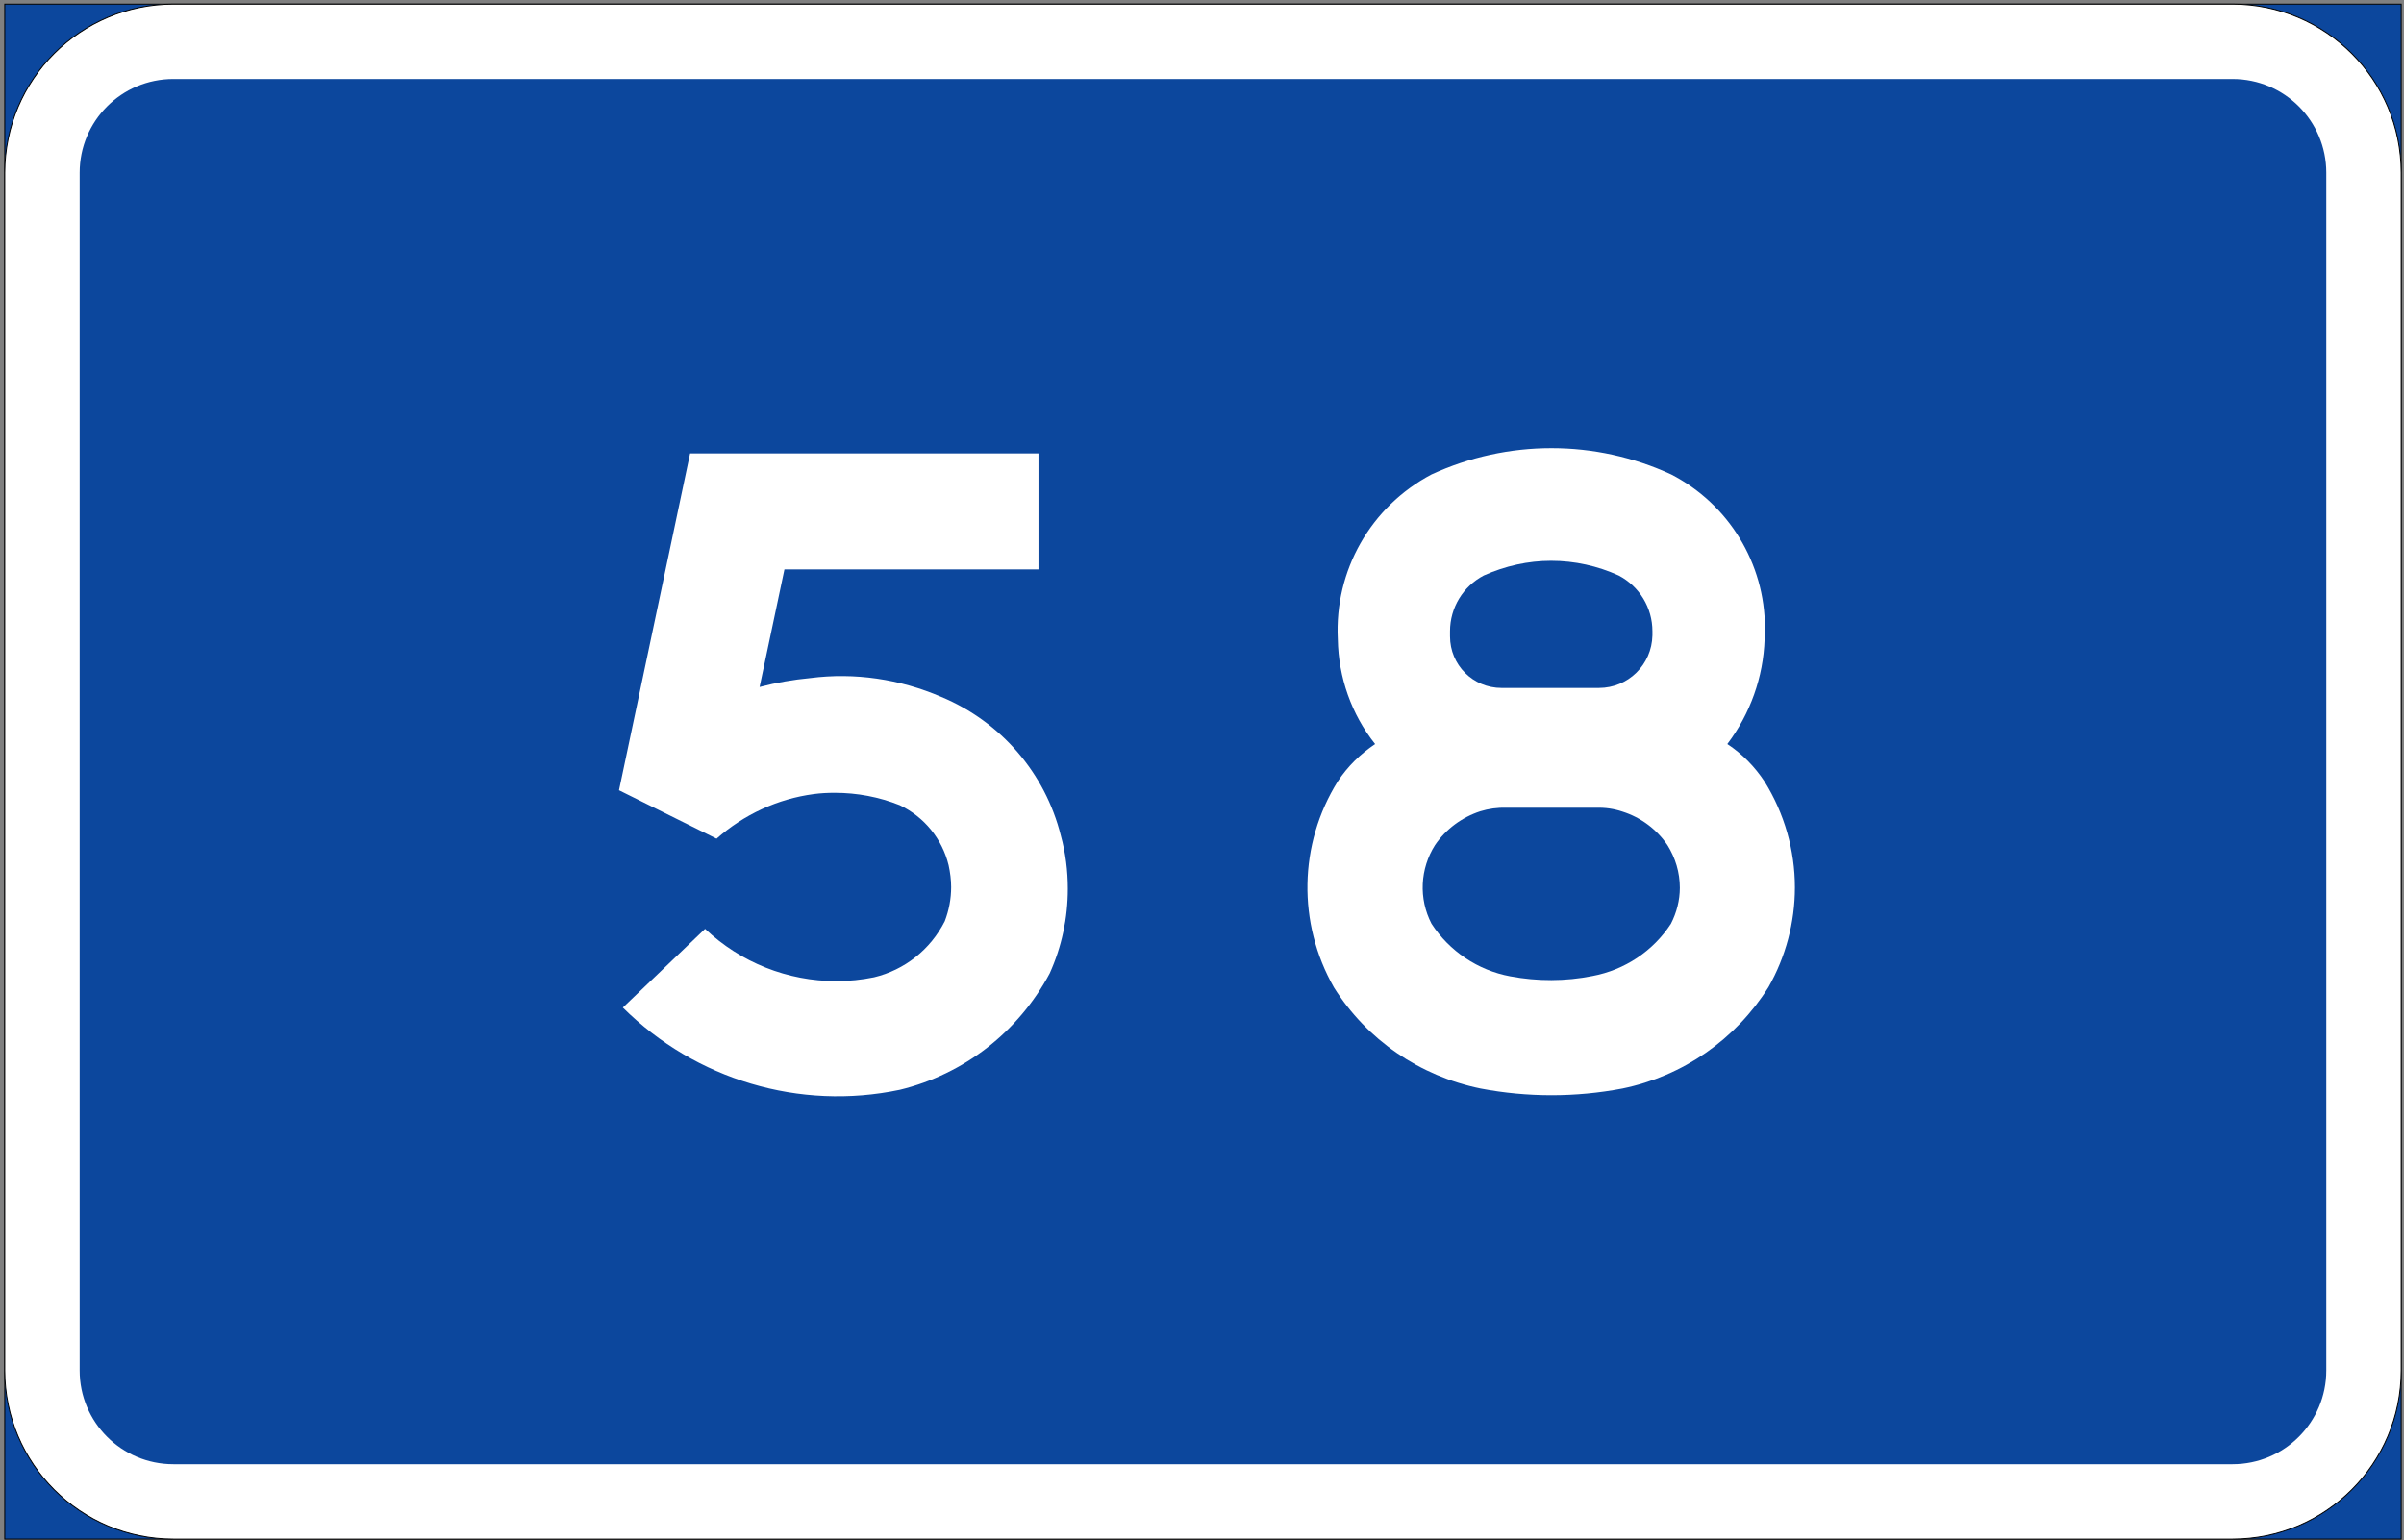 <?xml version="1.0" encoding="utf-8"?>
<!-- Generator: Adobe Illustrator 11.0, SVG Export Plug-In  -->
<!DOCTYPE svg PUBLIC "-//W3C//DTD SVG 1.0//EN"    "http://www.w3.org/TR/2001/REC-SVG-20010904/DTD/svg10.dtd">
<svg  xmlns="http://www.w3.org/2000/svg" xmlns:xlink="http://www.w3.org/1999/xlink" xmlns:a="http://ns.adobe.com/AdobeSVGViewerExtensions/3.0/"
	 width="543" height="348" viewBox="-0.964 -0.82 543 348" xml:space="preserve">
	<rect x="-0.964" y="-0.82" width="543" height="348" fill="#808080" stroke="none"/>
	<defs>
	</defs>
	<g>
		<rect x="0.108" y="0.108" fill="#0C479D" stroke="#000000" stroke-width="0.216" width="541.296" height="346.824"/> 
		<path fill="#FFFFFF" stroke="#000000" stroke-width="0.216" d="M38.196,346.932h465.12c21.024,0,38.088-17.064,38.088-38.088
			V38.196c0-21.024-17.064-38.088-38.088-38.088H38.196l0,0c-21.024,0-38.088,17.064-38.088,38.088v0.072v270.576c0-0.072,0,0,0,0
			C0.108,329.868,17.172,346.932,38.196,346.932L38.196,346.932z"/>
		<path fill="#0C479D" d="M38.196,330.012h465.12c11.736,0,21.168-9.504,21.168-21.168V38.196c0-11.664-9.432-21.168-21.168-21.168
			H38.196l0,0c-11.736,0-21.168,9.504-21.168,21.168c0,0,0,0,0,0.072v270.576l0,0C17.028,320.508,26.46,330.012,38.196,330.012
			L38.196,330.012z"/>
		<path fill="#FFFFFF" d="M212.436,207.324c0.936-2.448,1.44-5.04,1.44-7.704c0-1.656-0.216-3.312-0.576-4.968
			c-1.44-5.904-5.472-10.872-11.016-13.536c-4.68-1.872-9.648-2.808-14.688-2.808c-1.584,0-3.168,0.072-4.752,0.288
			c-8.136,1.08-15.768,4.608-21.96,10.08l-22.032-10.944l16.056-76.104h78.696v26.208H176.22l-5.616,26.568
			c3.816-1.008,7.632-1.656,11.448-2.016c10.008-1.296,20.232,0.216,29.592,4.248c13.464,5.616,23.472,17.208,27,31.32
			c1.08,3.888,1.584,7.992,1.584,12.024c0,6.624-1.368,13.104-4.104,19.152c-7.056,13.176-19.296,22.752-33.84,26.28
			c-22.608,4.752-46.08-2.232-62.568-18.576l18.576-17.784c8.064,7.632,18.648,11.808,29.664,11.808
			c2.808,0,5.688-0.288,8.496-0.864C203.364,218.34,209.196,213.731,212.436,207.324z"/>
		<path fill="#FFFFFF" d="M389.196,167.292c3.384,2.232,6.192,5.112,8.424,8.496c4.464,7.2,6.84,15.48,6.84,23.904
			c0,7.92-2.088,15.696-5.976,22.536c-7.416,11.808-19.296,20.088-32.976,22.896c-10.584,2.016-21.456,2.016-32.04,0
			c-13.752-2.808-25.704-11.016-33.12-22.824c-8.28-14.544-7.992-32.4,0.864-46.584c2.232-3.384,5.112-6.192,8.424-8.424
			c-5.328-6.696-8.28-15.048-8.424-23.688c-0.792-15.48,7.416-29.952,21.168-37.224c17.208-7.92,37.008-7.92,54.144,0
			c12.96,6.696,21.168,20.088,21.168,34.704c0,0.864,0,1.656-0.072,2.52C397.332,152.172,394.38,160.452,389.196,167.292z"/>
		<path fill="#0C479D" d="M339.228,181.692h20.304c2.088-0.072,4.032,0.216,5.976,0.864c4.104,1.296,7.704,3.96,10.152,7.56
			c1.8,2.88,2.808,6.192,2.808,9.648c0,2.808-0.72,5.616-2.016,8.136c-4.032,6.192-10.44,10.44-17.712,11.808
			c-6.12,1.224-12.456,1.224-18.576,0.072c-7.344-1.368-13.752-5.688-17.784-11.88c-2.952-5.688-2.592-12.456,0.792-17.784
			c2.448-3.6,6.048-6.264,10.224-7.632c1.872-0.576,3.888-0.864,5.904-0.792H339.228z"/>
		<path fill="#0C479D" d="M338.436,154.62h21.096c0.216,0,0.432,0,0.648,0c6.624,0,11.952-5.256,12.096-11.88
			c0-0.288,0-0.648,0-0.936c0-5.328-2.952-10.152-7.632-12.6c-4.752-2.16-9.936-3.312-15.264-3.312
			c-5.184,0-10.368,1.152-15.192,3.312c-4.68,2.448-7.632,7.272-7.632,12.6c0,0.288,0,0.648,0,0.936c0,0.072,0,0.144,0,0.216
			c0,6.48,5.184,11.664,11.664,11.664C338.292,154.62,338.364,154.62,338.436,154.62z"/>
	</g>
</svg>
